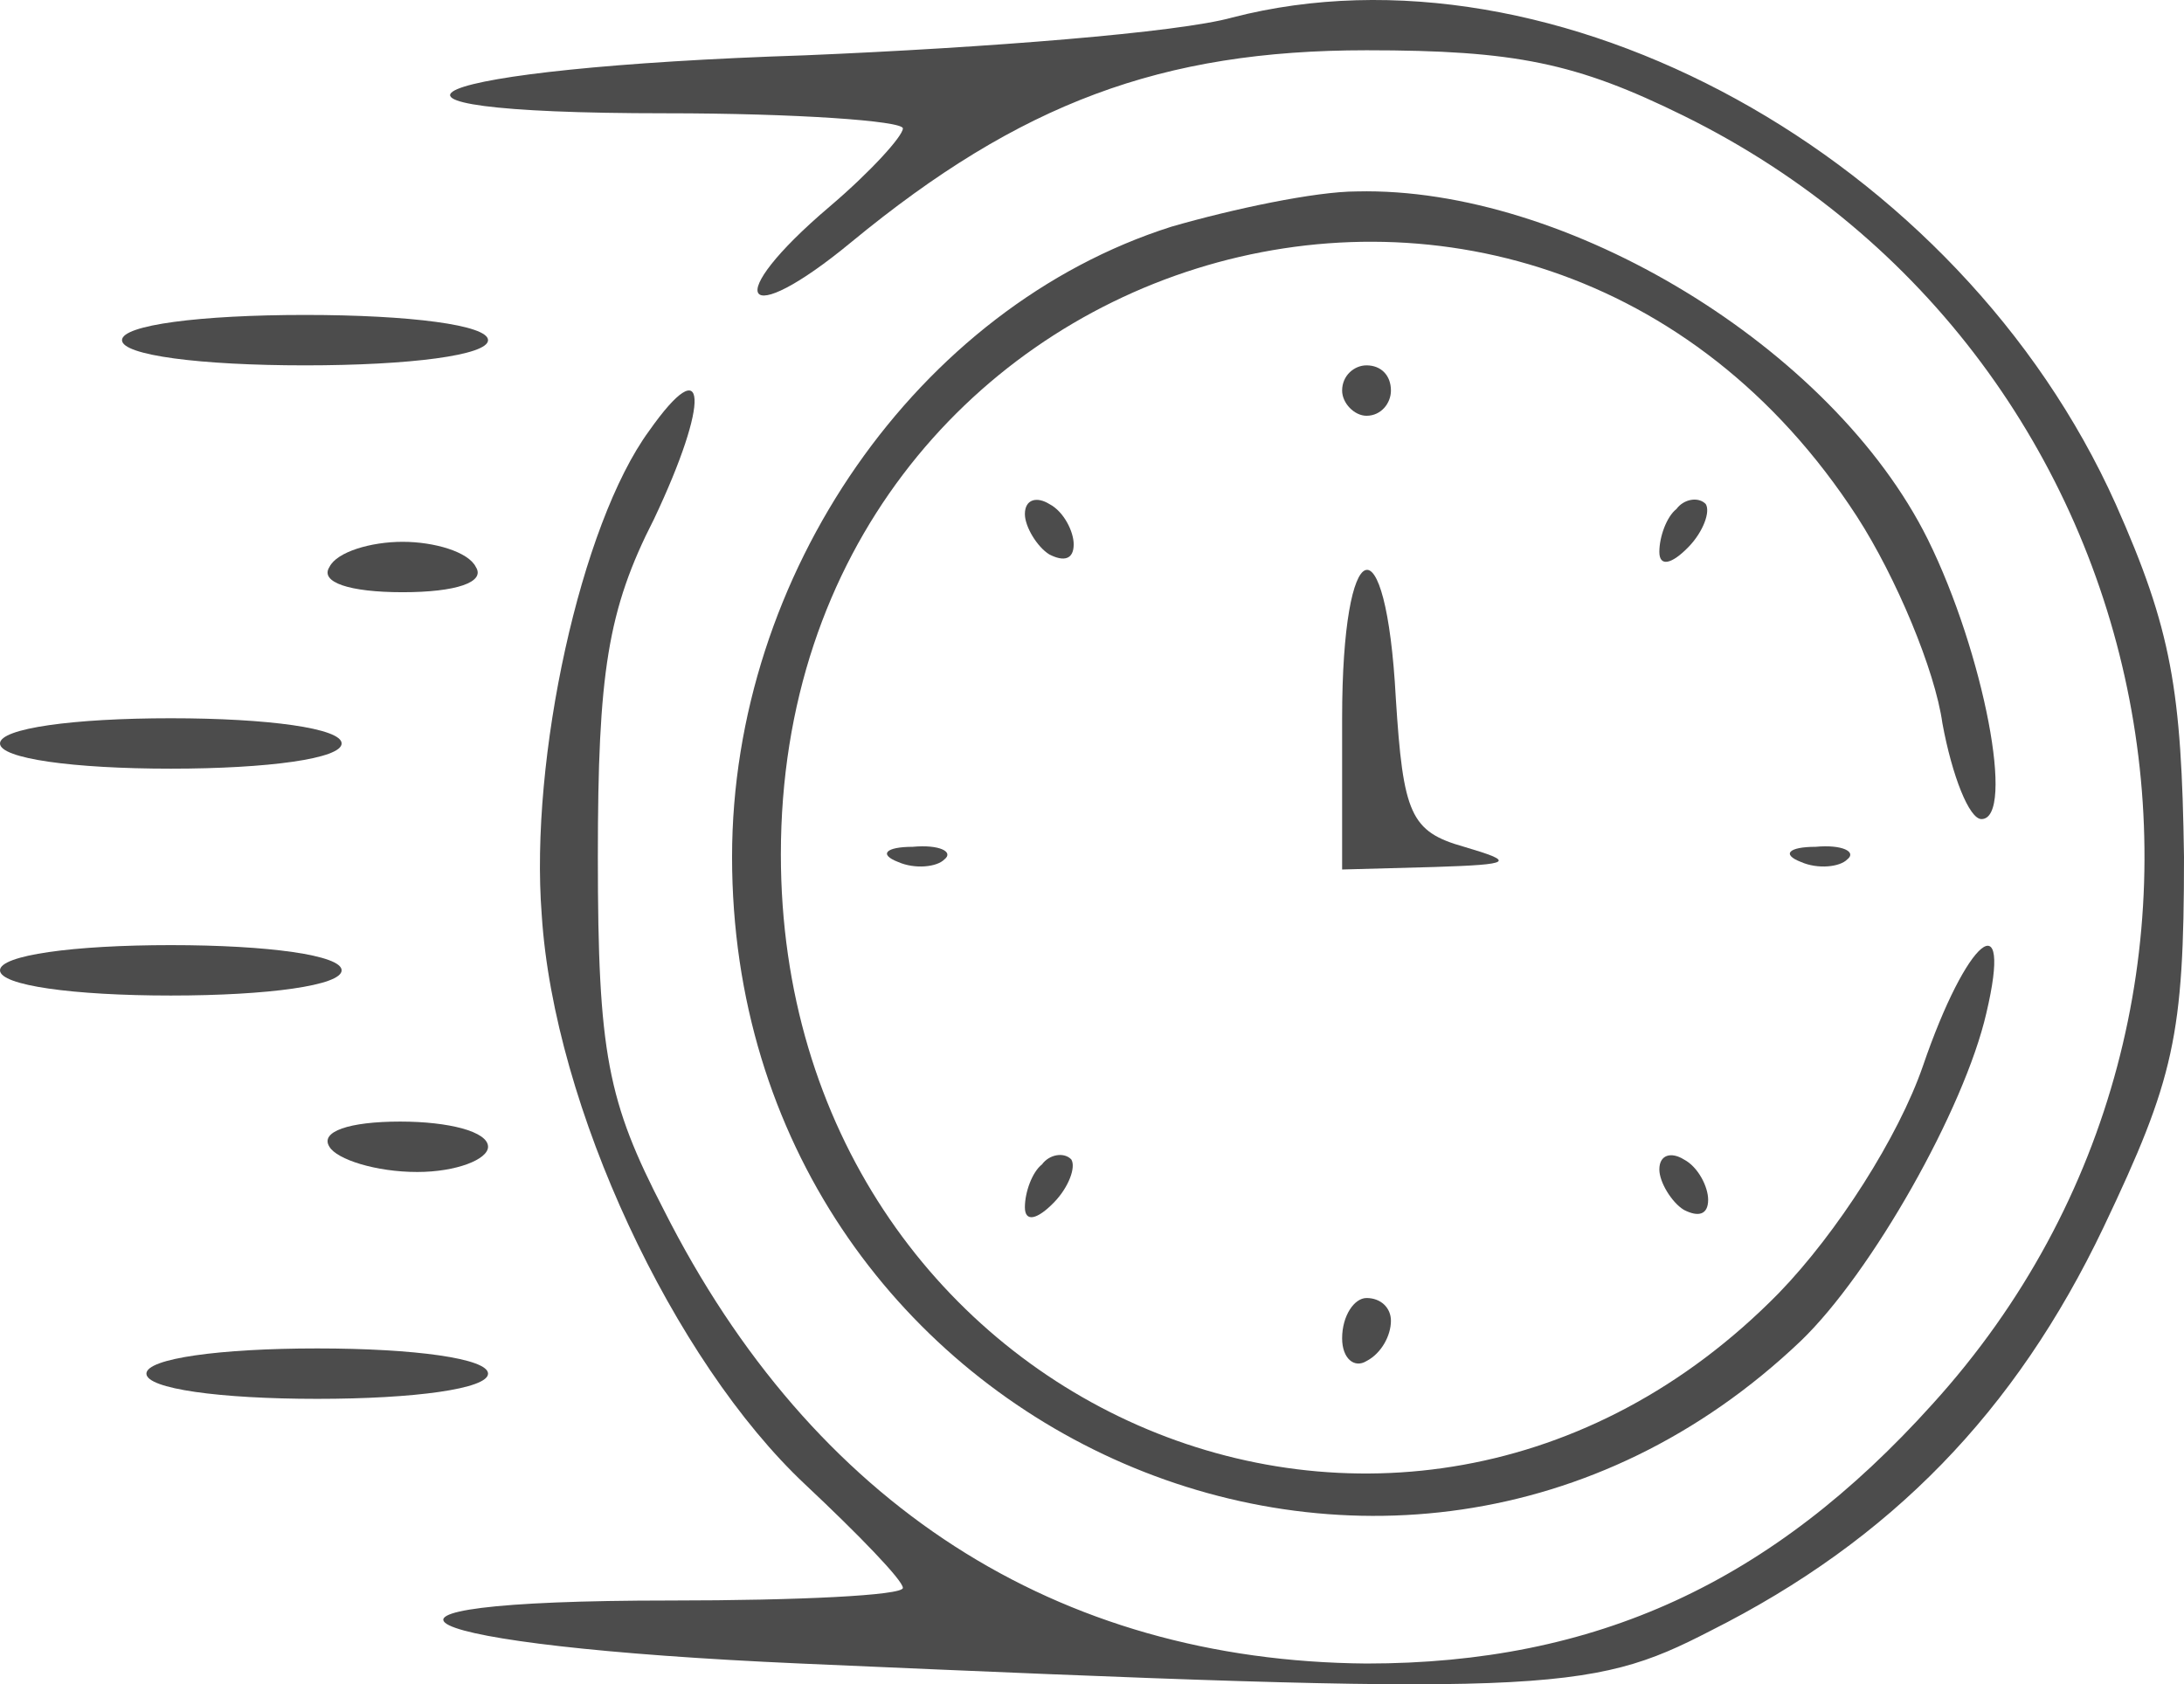 <svg width="621" height="479" viewBox="0 0 621 479" fill="none" xmlns="http://www.w3.org/2000/svg">
<path d="M350.397 4.976C335.132 9.278 280.317 13.579 228.972 15.729C118.649 19.314 88.813 32.217 189.422 32.217C226.196 32.217 256.726 34.368 256.726 36.519C256.726 38.669 247.706 48.705 235.91 58.742C204.687 85.266 210.932 94.585 242.155 68.778C290.031 29.35 330.275 14.296 388.559 14.296C430.884 14.296 448.23 17.88 478.76 32.934C618.225 101.754 653.611 284.555 549.533 399.254C503.739 450.152 453.781 473.092 388.559 473.092C300.439 472.375 231.053 427.929 188.728 344.055C172.77 313.23 169.994 299.61 169.994 243.694C169.994 191.362 172.77 173.441 185.953 147.633C201.912 113.94 201.218 98.886 184.565 122.543C165.137 149.067 150.566 215.736 154.036 260.182C157.505 314.664 191.504 387.068 228.972 422.194C244.237 436.531 256.726 449.435 256.726 451.586C256.726 453.736 226.89 455.17 190.81 455.17C87.425 455.17 113.792 468.074 227.584 473.092C439.21 482.411 451.699 481.694 486.392 463.773C537.737 437.965 573.124 401.405 598.103 349.073C618.225 306.778 621 294.591 621 243.694C620.306 196.38 617.531 179.176 601.572 143.332C557.165 44.404 441.985 -18.68 350.397 4.976Z" fill="black" fill-opacity="0.7"/>
<path d="M333.049 64.477C260.888 87.417 208.155 163.405 208.155 243.694C208.155 406.423 396.189 491.731 512.062 381.333C532.184 361.977 558.55 315.381 564.795 288.14C572.427 255.881 559.244 266.634 546.755 303.194C539.816 323.267 522.47 350.508 505.818 367.712C398.271 477.393 222.032 399.972 222.032 242.977C222.032 70.212 435.045 3.543 528.021 146.917C539.123 164.122 550.224 190.646 552.306 205.7C555.081 220.754 559.938 232.941 563.407 232.941C573.121 232.941 564.101 185.628 548.143 153.369C521.082 98.887 445.453 53.007 385.781 54.441C373.986 54.441 350.395 59.459 333.049 64.477Z" fill="black" fill-opacity="0.7"/>
<path d="M34.692 96.735C34.692 101.037 56.895 103.904 86.731 103.904C116.567 103.904 138.77 101.037 138.77 96.735C138.77 92.434 116.567 89.567 86.731 89.567C56.895 89.567 34.692 92.434 34.692 96.735Z" fill="black" fill-opacity="0.7"/>
<path d="M381.621 111.073C381.621 114.657 385.09 118.241 388.559 118.241C392.722 118.241 395.498 114.657 395.498 111.073C395.498 106.772 392.722 103.904 388.559 103.904C385.09 103.904 381.621 106.772 381.621 111.073Z" fill="black" fill-opacity="0.7"/>
<path d="M291.418 146.199C291.418 149.784 294.887 155.519 298.356 157.669C302.52 159.82 305.295 159.103 305.295 154.802C305.295 151.217 302.52 145.482 298.356 143.332C294.887 141.181 291.418 141.898 291.418 146.199Z" fill="black" fill-opacity="0.7"/>
<path d="M476.676 144.766C473.901 146.917 471.819 152.652 471.819 156.953C471.819 161.254 475.288 160.537 480.145 155.519C484.308 151.218 486.39 145.483 485.002 143.332C482.921 141.182 478.758 141.899 476.676 144.766Z" fill="black" fill-opacity="0.7"/>
<path d="M93.671 161.253C90.895 165.555 99.221 168.422 114.486 168.422C129.751 168.422 138.077 165.555 135.302 161.253C133.22 156.952 123.506 154.085 114.486 154.085C105.466 154.085 95.752 156.952 93.671 161.253Z" fill="black" fill-opacity="0.7"/>
<path d="M381.621 204.265V247.278L407.987 246.561C430.19 245.844 430.884 245.127 416.313 240.826C401.048 236.525 398.967 231.506 396.885 198.53C394.11 146.916 381.621 151.217 381.621 204.265Z" fill="black" fill-opacity="0.7"/>
<path d="M0 211.434C0 215.736 20.816 218.603 48.57 218.603C76.324 218.603 97.14 215.736 97.14 211.434C97.14 207.133 76.324 204.266 48.57 204.266C20.816 204.266 0 207.133 0 211.434Z" fill="black" fill-opacity="0.7"/>
<path d="M255.339 245.128C260.196 247.278 266.44 246.561 268.522 244.411C271.297 242.26 267.134 240.11 259.502 240.827C251.87 240.827 249.788 242.977 255.339 245.128Z" fill="black" fill-opacity="0.7"/>
<path d="M512.062 245.128C516.919 247.278 523.164 246.561 525.246 244.411C528.021 242.26 523.858 240.11 516.226 240.827C508.593 240.827 506.512 242.977 512.062 245.128Z" fill="black" fill-opacity="0.7"/>
<path d="M0 275.953C0 280.254 20.816 283.121 48.57 283.121C76.324 283.121 97.14 280.254 97.14 275.953C97.14 271.651 76.324 268.784 48.57 268.784C20.816 268.784 0 271.651 0 275.953Z" fill="black" fill-opacity="0.7"/>
<path d="M93.671 326.133C95.752 329.718 106.854 333.302 118.649 333.302C129.751 333.302 138.771 329.718 138.771 326.133C138.771 321.832 127.67 318.965 113.793 318.965C99.222 318.965 90.895 321.832 93.671 326.133Z" fill="black" fill-opacity="0.7"/>
<path d="M296.275 331.152C293.499 333.303 291.418 339.038 291.418 343.339C291.418 347.64 294.887 346.923 299.744 341.905C303.907 337.604 305.989 331.869 304.601 329.718C302.52 327.568 298.356 328.285 296.275 331.152Z" fill="black" fill-opacity="0.7"/>
<path d="M471.819 332.585C471.819 336.17 475.288 341.905 478.758 344.055C482.921 346.206 485.696 345.489 485.696 341.188C485.696 337.603 482.921 331.868 478.758 329.718C475.288 327.567 471.819 328.284 471.819 332.585Z" fill="black" fill-opacity="0.7"/>
<path d="M381.621 380.616C381.621 386.351 385.09 389.218 388.559 387.067C392.722 384.917 395.498 379.899 395.498 375.598C395.498 372.013 392.722 369.146 388.559 369.146C385.09 369.146 381.621 374.164 381.621 380.616Z" fill="black" fill-opacity="0.7"/>
<path d="M41.632 390.652C41.632 394.953 62.448 397.82 90.202 397.82C117.956 397.82 138.772 394.953 138.772 390.652C138.772 386.35 117.956 383.483 90.202 383.483C62.448 383.483 41.632 386.35 41.632 390.652Z" fill="black" fill-opacity="0.7"/>
</svg>
